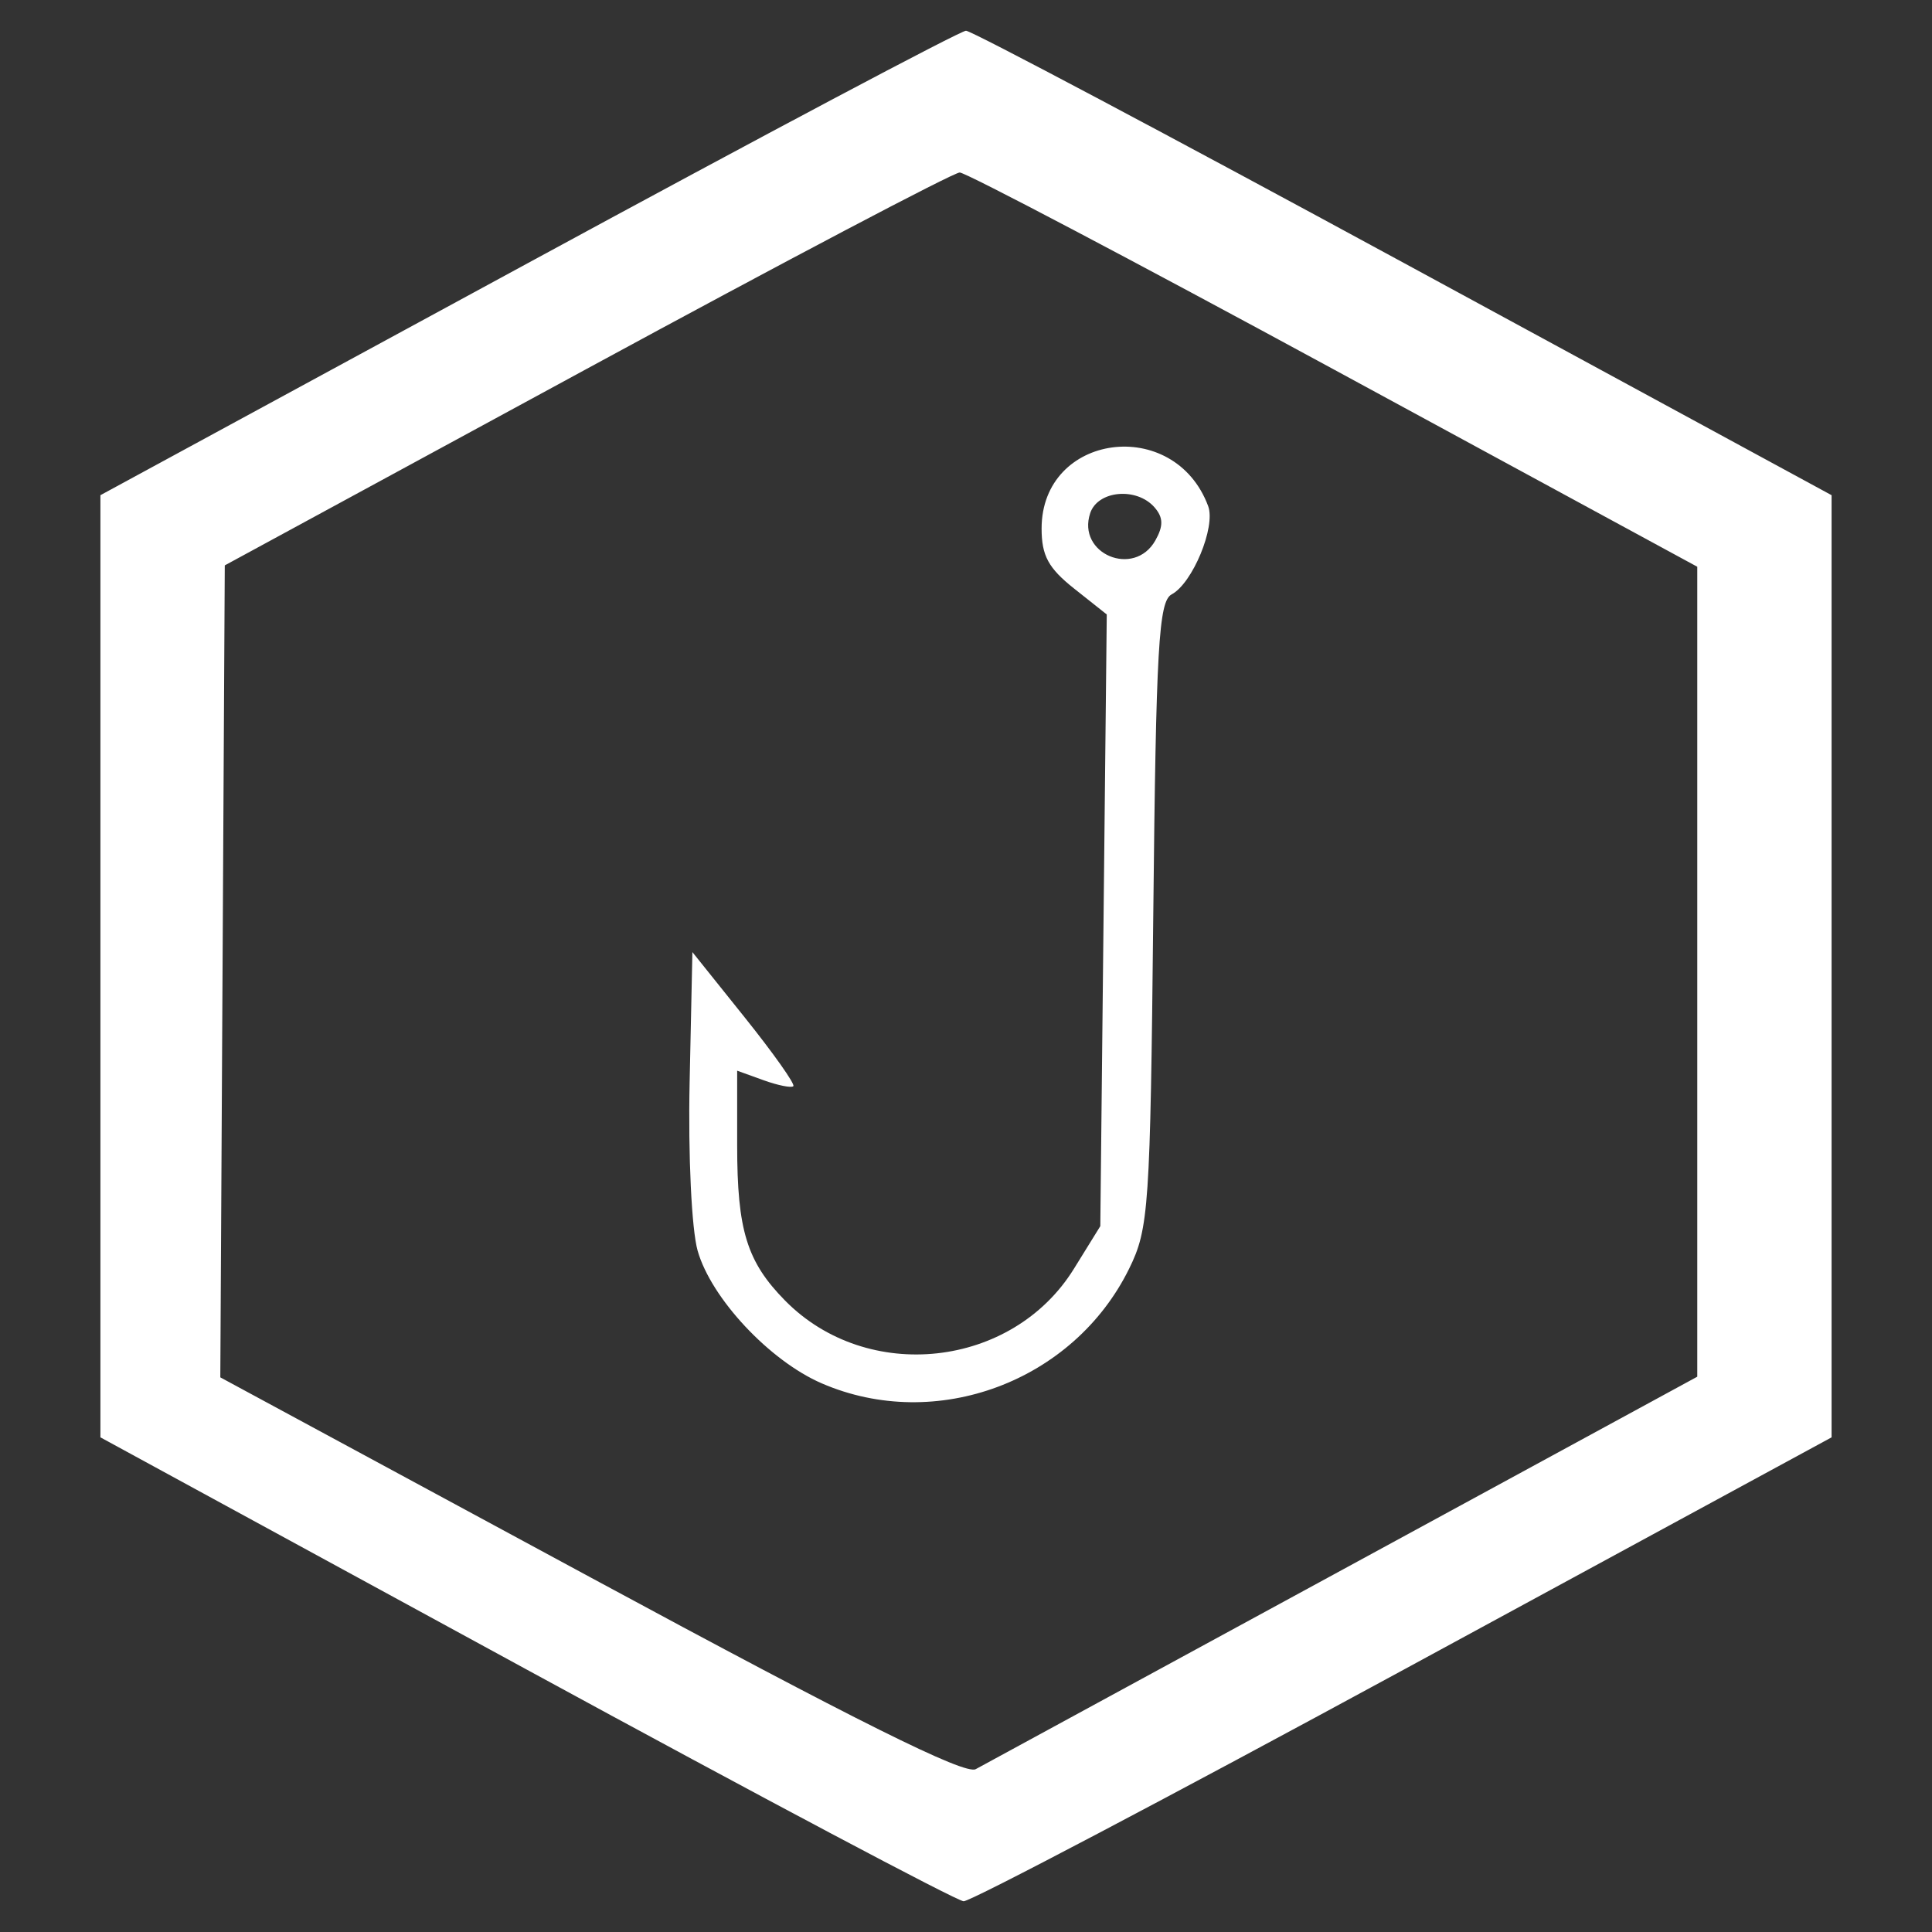<?xml version="1.0" encoding="UTF-8" standalone="no"?>
<!-- Created with Inkscape (http://www.inkscape.org/) -->

<svg
   version="1.1"
   id="svg886"
   width="512"
   height="512"
   viewBox="0 0 512 512"
   xmlns="http://www.w3.org/2000/svg"
   xmlns:svg="http://www.w3.org/2000/svg">
  <rect x="0" y="0" width="512" height="512" fill="#333333" stroke="none"/>
  <defs
     id="defs890" />
  <g
     id="g892">
    <path
       id="path1012"
       style="fill:#ffffff;stroke-width:2.57"
       d="m 255.998,8.145 c -1.479,0 -53.695,27.695 -116.037,61.544 L 26.611,131.232 v 124.842 124.838 l 112.714,61.399 c 61.994,33.768 114.215,61.462 116.042,61.544 1.827,0.081 54.33,-27.549 116.672,-61.399 L 485.389,380.913 V 256.075 131.232 L 372.039,69.689 C 309.697,35.839 257.477,8.145 255.998,8.145 Z m -1.666,37.569 c 1.643,0.002 46.292,23.508 99.222,52.239 l 96.238,52.239 v 107.325 107.325 l -93.603,50.915 c -51.481,28.004 -95.405,51.893 -97.613,53.087 -2.903,1.568 -31.201,-12.516 -102.106,-50.828 L 58.384,365.014 58.976,257.422 59.568,149.833 155.453,97.772 C 208.19,69.137 252.688,45.712 254.331,45.714 Z M 294.74,118.576 c -9.913,1.335 -18.705,8.844 -18.705,21.494 0,7.19 1.797,10.498 8.637,15.921 l 8.632,6.847 -0.855,81.052 -0.855,81.052 -6.994,11.296 c -16.311,26.351 -54.742,30.579 -76.554,8.421 -10.114,-10.274 -12.69,-18.62 -12.69,-41.102 v -19.812 l 6.956,2.512 c 3.826,1.382 7.395,2.1 7.93,1.592 0.535,-0.508 -5.266,-8.713 -12.89,-18.229 l -13.86,-17.304 -0.735,34.531 c -0.411,19.331 0.522,38.958 2.12,44.593 3.578,12.62 19.07,29.183 32.89,35.161 30.334,13.122 66.74,-0.46 81.467,-30.391 5.221,-10.611 5.594,-16.097 6.397,-93.912 0.731,-70.764 1.429,-82.947 4.86,-84.775 5.539,-2.949 11.732,-17.905 9.687,-23.394 -4.488,-12.046 -15.524,-16.888 -25.437,-15.554 z m 1.676,12.348 c 3.416,-0.307 7.17,0.817 9.539,3.528 2.333,2.67 2.391,4.929 0.229,8.765 -5.613,9.961 -20.877,3.568 -17.268,-7.233 1.007,-3.015 4.085,-4.753 7.5,-5.061 z" />
  </g>
</svg>

